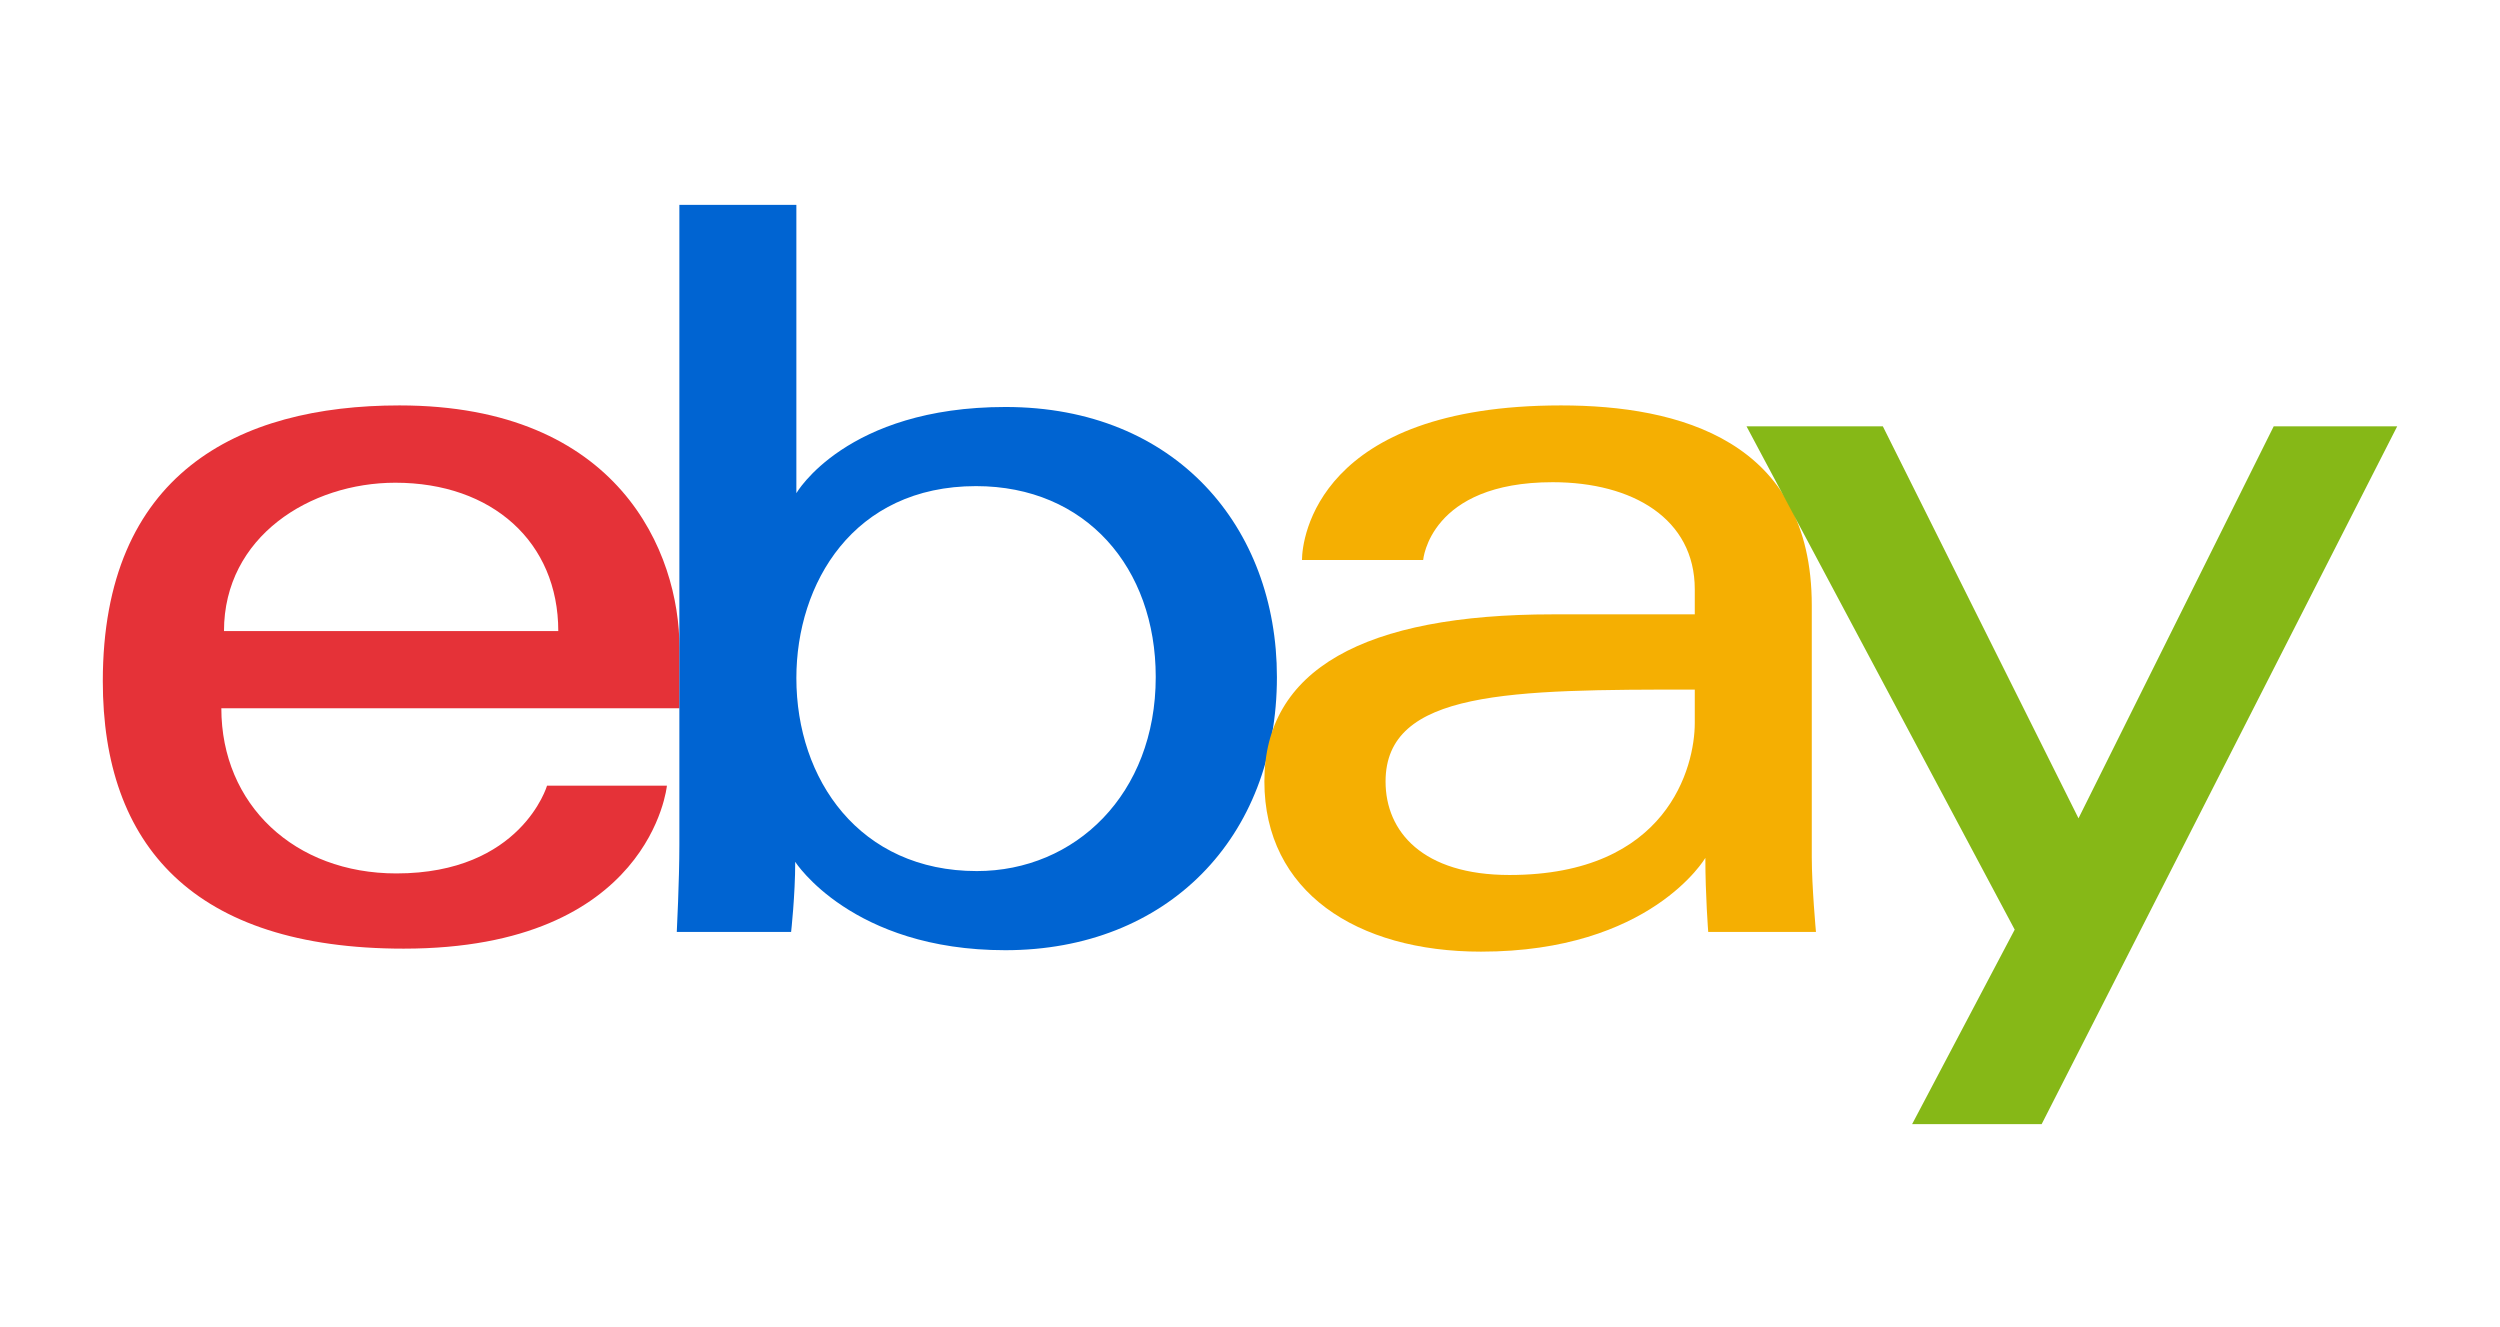 <svg xmlns="http://www.w3.org/2000/svg" width="245" height="130" viewBox="0 0 245 130">
  <g fill="none" transform="translate(10 20)">
    <path fill="#E53238" d="M29.15,19.731 C13.291,19.731 0.075,26.46 0.075,46.759 C0.075,62.84 8.961,72.967 29.559,72.967 C53.804,72.967 55.358,56.996 55.358,56.996 L43.61,56.996 C43.61,56.996 41.092,65.596 28.843,65.596 C18.866,65.596 11.691,58.856 11.691,49.41 L56.587,49.41 L56.587,43.483 C56.587,34.137 50.654,19.731 29.15,19.731 L29.15,19.731 Z M28.74,27.307 C38.237,27.307 44.711,33.125 44.711,41.845 L11.951,41.845 C11.951,32.588 20.401,27.307 28.74,27.307 L28.74,27.307 Z"/>
    <path fill="#0064D2" d="M56.578,0.075 L56.578,62.773 C56.578,66.332 56.324,71.329 56.324,71.329 L67.529,71.329 C67.529,71.329 67.931,67.74 67.931,64.46 C67.931,64.46 73.467,73.12 88.52,73.12 C104.371,73.12 115.138,62.116 115.138,46.349 C115.138,31.682 105.248,19.885 88.545,19.885 C72.905,19.885 68.044,28.331 68.044,28.331 L68.044,0.075 L56.578,0.075 Z M85.653,27.64 C96.417,27.64 103.262,35.629 103.262,46.349 C103.262,57.845 95.356,65.365 85.73,65.365 C74.242,65.365 68.044,56.395 68.044,46.451 C68.044,37.186 73.605,27.64 85.653,27.64 Z"/>
    <path fill="#F5AF02" d="M142.984,19.731 C119.125,19.731 117.595,32.795 117.595,34.883 L129.47,34.883 C129.47,34.883 130.093,27.256 142.165,27.256 C150.009,27.256 156.088,30.846 156.088,37.749 L156.088,40.207 L142.165,40.207 C123.681,40.207 113.909,45.614 113.909,56.587 C113.909,67.386 122.938,73.261 135.139,73.261 C151.768,73.261 157.125,64.073 157.125,64.073 C157.125,67.728 157.406,71.329 157.406,71.329 L167.964,71.329 C167.964,71.329 167.554,66.865 167.554,64.009 L167.554,39.324 C167.554,23.138 154.498,19.731 142.984,19.731 L142.984,19.731 Z M156.088,47.578 L156.088,50.854 C156.088,55.126 153.451,65.749 137.929,65.749 C129.429,65.749 125.785,61.507 125.785,56.587 C125.785,47.635 138.057,47.578 156.088,47.578 L156.088,47.578 Z"/>
    <polygon fill="#86B817" points="161.159 21.781 174.519 21.781 193.693 60.194 212.823 21.781 224.925 21.781 190.081 90.168 177.386 90.168 187.441 71.104"/>
  </g>
</svg>
